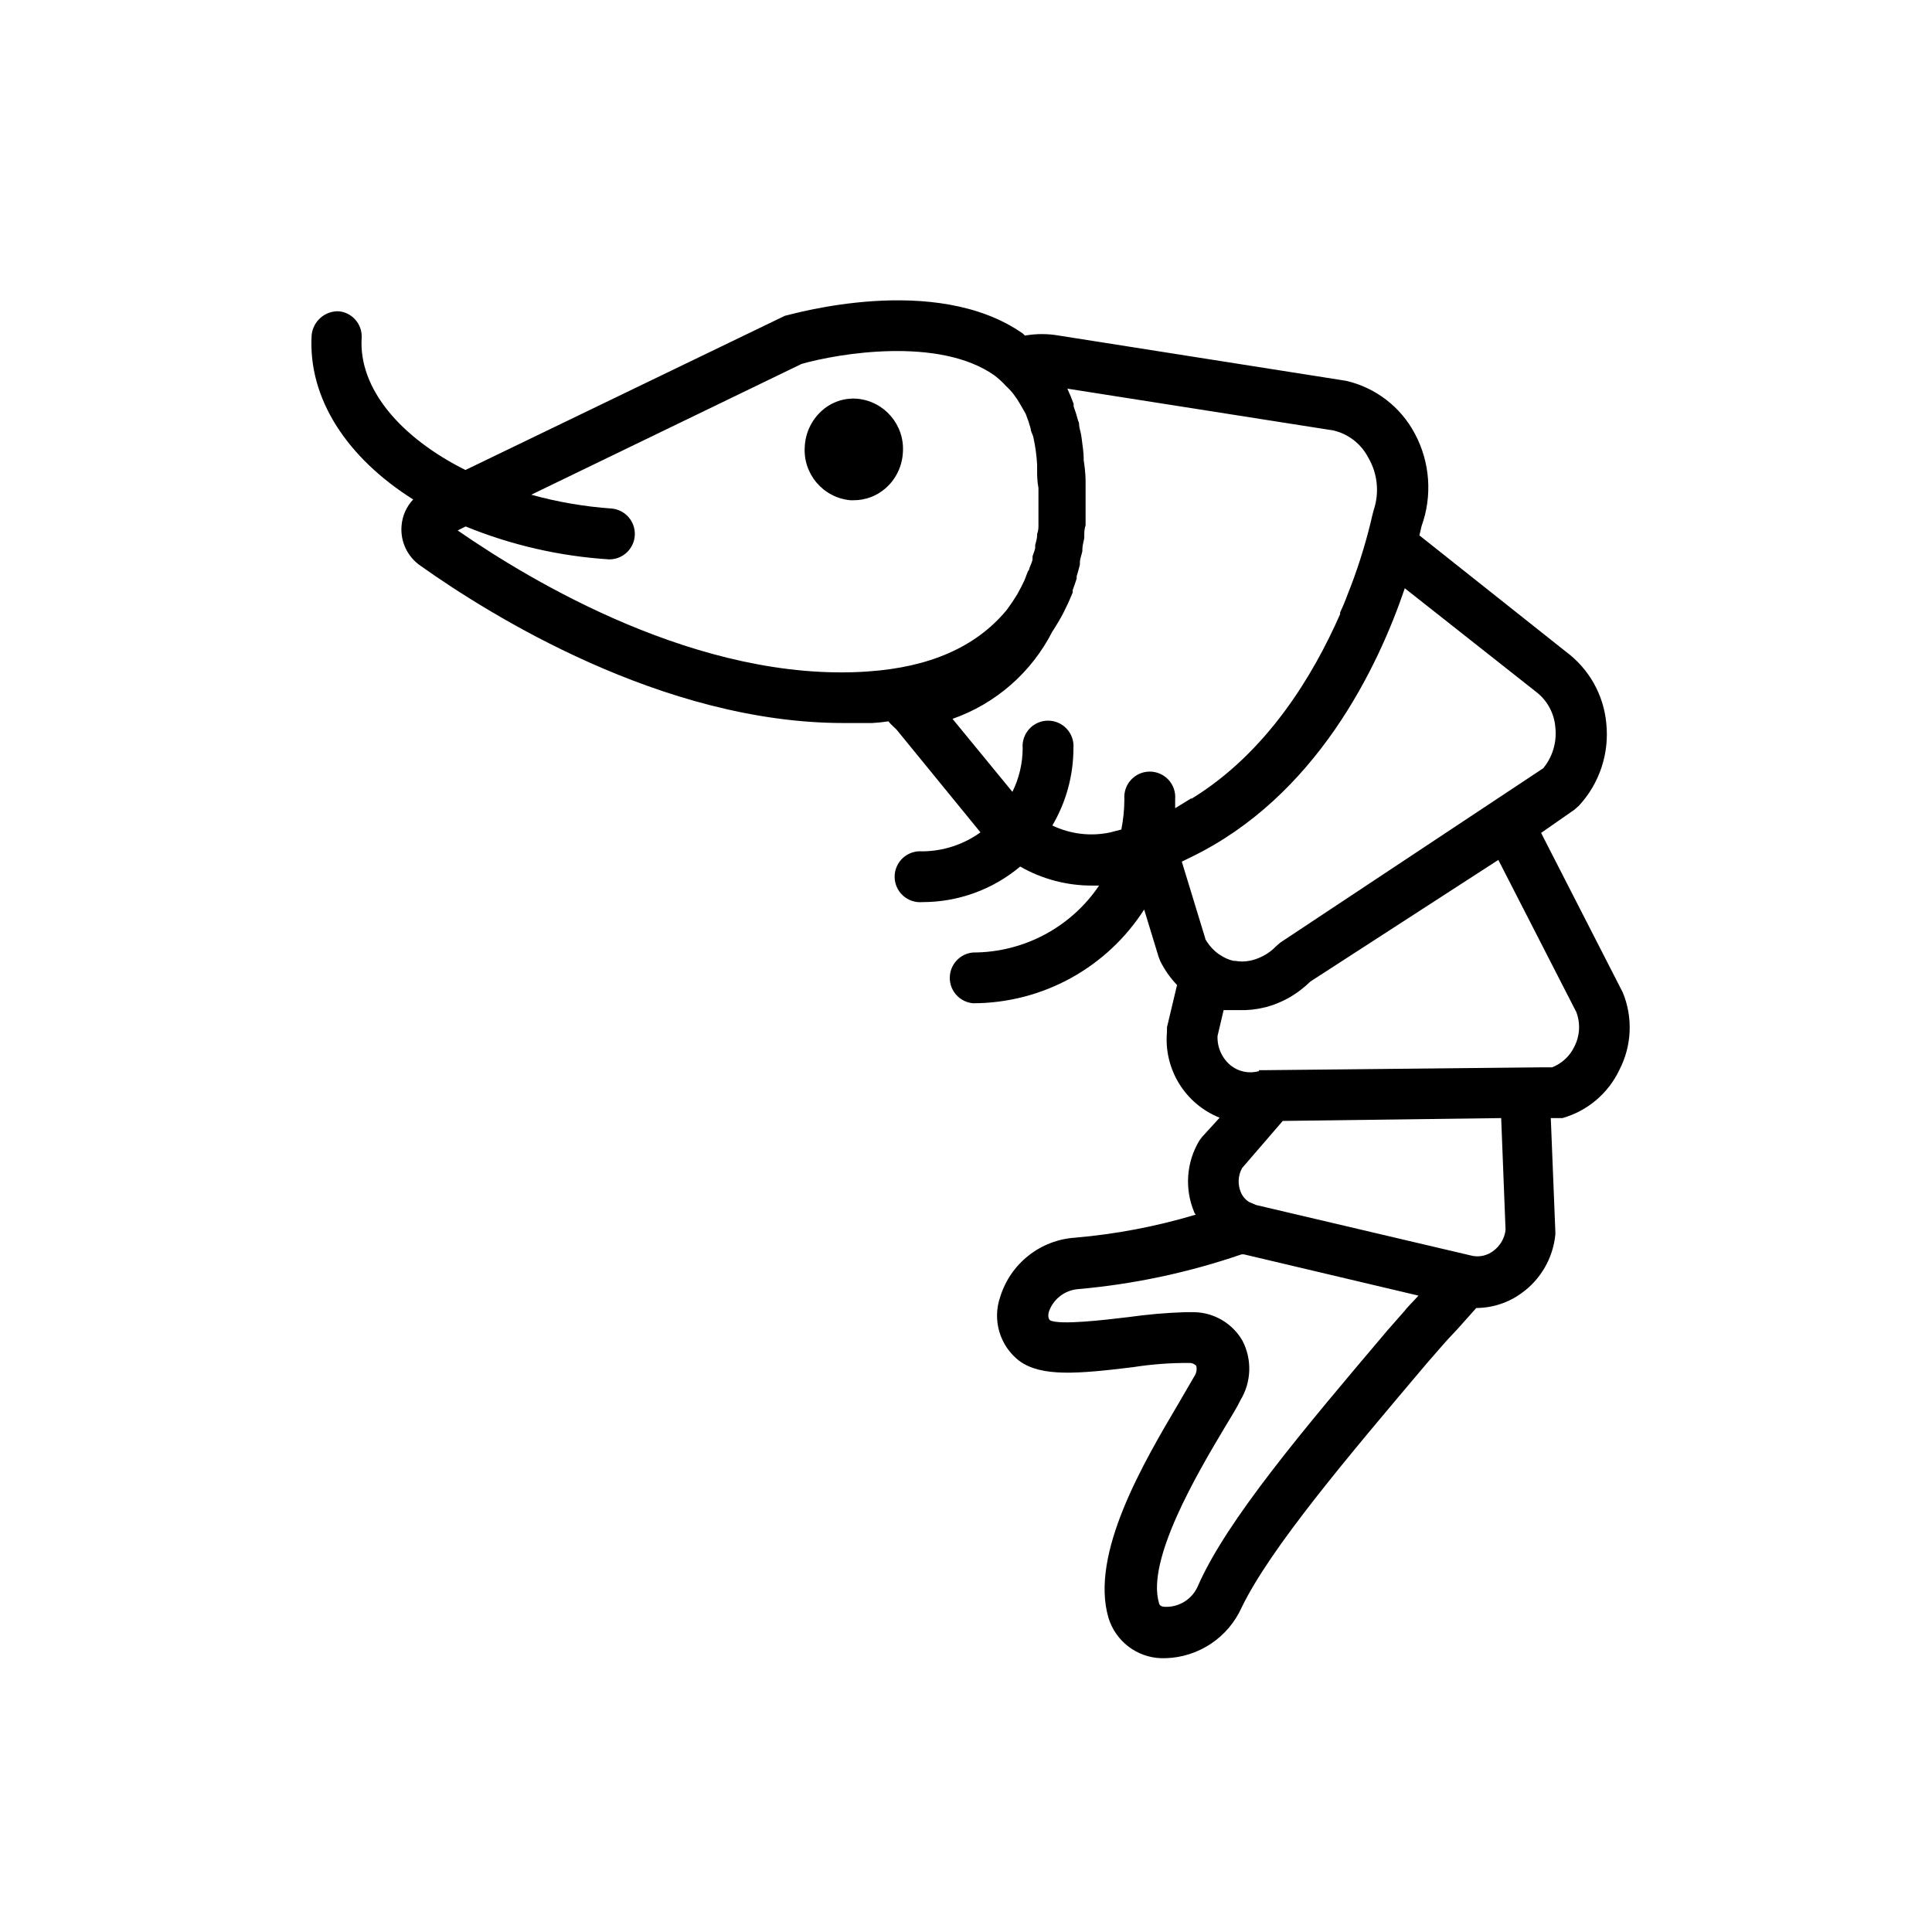 <?xml version="1.0" encoding="UTF-8"?>
<!-- Uploaded to: ICON Repo, www.svgrepo.com, Generator: ICON Repo Mixer Tools -->
<svg fill="#000000" width="800px" height="800px" version="1.1" viewBox="144 144 512 512" xmlns="http://www.w3.org/2000/svg">
 <g>
  <path d="m383.27 263.97c0.551-7.289-4.863-13.664-12.145-14.309-3.41-0.262-6.777 0.887-9.32 3.176-2.699 2.414-4.332 5.805-4.531 9.422-0.555 7.269 4.828 13.641 12.09 14.309h0.906c3.098-0.004 6.09-1.129 8.414-3.176 2.734-2.394 4.387-5.793 4.586-9.422z"/>
  <path d="m574.07 407.05-21.664-42.32 8.816-6.144 1.211-1.059h-0.004c5.453-5.902 8.098-13.871 7.254-21.867-0.711-7.543-4.594-14.43-10.68-18.941l-38.844-30.832c0.25-1.059 0.453-1.914 0.555-2.418 2.918-8.059 2.277-16.977-1.762-24.535-3.75-7.086-10.383-12.195-18.188-14.008l-76.125-11.992c-2.984-0.527-6.039-0.527-9.02 0l-0.504-0.504c-23.277-16.375-61.516-5.039-63.129-4.734l-84.641 40.859c-17.23-8.613-28.312-21.562-27.508-34.965 0.234-3.629-2.473-6.781-6.094-7.102-3.668-0.098-6.785 2.648-7.156 6.297-1.008 16.879 9.422 32.547 26.902 43.578h0.004c-1.777 1.887-2.863 4.32-3.074 6.902-0.387 4.211 1.543 8.301 5.039 10.68 18.086 12.848 63.984 41.664 112.05 41.664h7.609l-0.004 0.004c1.453-0.078 2.898-0.23 4.332-0.453l0.504 0.605 1.664 1.613 22.219 27.207v-0.004c-4.492 3.238-9.879 5-15.418 5.035-1.883-0.16-3.75 0.473-5.144 1.754-1.395 1.277-2.188 3.082-2.188 4.973 0 1.895 0.793 3.699 2.188 4.977 1.395 1.277 3.262 1.914 5.144 1.75 9.488 0.012 18.676-3.324 25.945-9.422 5.859 3.352 12.5 5.09 19.246 5.039h1.664c-7.5 11.094-20.016 17.738-33.402 17.734-3.492 0.301-6.168 3.223-6.168 6.727 0 3.5 2.676 6.422 6.168 6.727 18.355-0.02 35.441-9.379 45.344-24.84l3.828 12.543 0.453 1.16c1.152 2.309 2.648 4.434 4.434 6.297l-2.672 11.234v1.211c-0.43 4.785 0.699 9.582 3.211 13.676 2.516 4.094 6.285 7.266 10.746 9.047l-4.688 5.137-0.707 0.957h0.004c-3.43 5.727-3.934 12.738-1.359 18.895 0 0.25 0.301 0.453 0.402 0.707-10.41 3.121-21.113 5.164-31.941 6.094-4.508 0.297-8.816 1.953-12.359 4.754-3.543 2.797-6.156 6.602-7.492 10.914-1.051 3-1.133 6.258-0.227 9.305 0.902 3.051 2.746 5.734 5.266 7.676 5.844 4.281 15.367 3.477 30.23 1.664l-0.004-0.004c4.883-0.762 9.82-1.133 14.762-1.105 0.719-0.047 1.422 0.23 1.918 0.754 0.23 0.953 0.047 1.961-0.504 2.769l-3.981 6.852c-9.473 16.02-23.832 40.305-18.742 57.281v0.004c0.93 2.969 2.758 5.582 5.227 7.477 2.473 1.891 5.465 2.977 8.578 3.106h1.309c4.285-0.125 8.445-1.453 12.008-3.832 3.566-2.379 6.387-5.715 8.145-9.621 7.559-15.617 27.711-39.449 49.07-64.691l4.383-5.039c0.504-0.605 1.863-2.066 3.68-3.981l5.039-5.644v0.004c4.309-0.02 8.504-1.395 11.988-3.93 5.098-3.648 8.367-9.328 8.969-15.566v-0.605l-1.211-30.23h3.07l0.004 0.004c6.648-1.883 12.16-6.551 15.113-12.797 3.285-6.359 3.613-13.832 0.91-20.457zm-200.16-85.094c-44.438 3.023-89.273-23.98-108.62-37.383l2.117-1.059-0.004 0.004c12.09 4.941 24.902 7.887 37.938 8.715h0.453c3.519-0.164 6.32-3 6.438-6.516 0.121-3.519-2.484-6.539-5.984-6.938-7.258-0.5-14.449-1.73-21.461-3.676l71.641-34.66c9.723-2.769 36.375-7.305 51.086 3.023v-0.004c1.125 0.863 2.172 1.824 3.125 2.871 0.754 0.695 1.445 1.453 2.066 2.269 0.629 0.832 1.199 1.707 1.711 2.617 0.453 0.805 0.957 1.613 1.41 2.469 0.508 1.27 0.945 2.566 1.312 3.879 0 0.754 0.504 1.461 0.707 2.266l-0.004 0.004c0.535 2.402 0.871 4.848 1.008 7.305v1.863c0 0.906 0 2.418 0.352 4.332v2.066 2.215 2.316 0.25 2.418l0.004 0.004c-0.027 0.117-0.027 0.238 0 0.355 0 0.805 0 1.664-0.352 2.519v0.352c0 0.855-0.301 1.715-0.504 2.57h-0.004c-0.023 0.164-0.023 0.336 0 0.504 0 0.805-0.453 1.664-0.707 2.519v0.555c0 0.855-0.504 1.664-0.805 2.519-0.301 0.855 0 0.453-0.25 0.656s-0.656 1.613-1.008 2.418v-0.004c-0.098 0.262-0.215 0.516-0.352 0.754-0.348 0.777-0.734 1.535-1.16 2.269l-0.453 0.855c-0.453 0.707-0.855 1.41-1.359 2.117-0.504 0.707-1.008 1.512-1.613 2.266-8.062 9.625-20.254 15.016-36.727 16.121zm81.516 36.227v-2.367-0.004c0.164-1.883-0.473-3.75-1.75-5.144-1.281-1.395-3.086-2.188-4.977-2.188s-3.695 0.793-4.977 2.188c-1.277 1.395-1.914 3.262-1.75 5.144-0.012 2.691-0.281 5.375-0.805 8.012l-2.871 0.754v0.004c-5.199 1.125-10.621 0.484-15.418-1.816 3.656-6.195 5.586-13.258 5.594-20.453 0.164-1.887-0.473-3.75-1.75-5.144-1.281-1.395-3.086-2.188-4.977-2.188s-3.695 0.793-4.977 2.188c-1.277 1.395-1.914 3.258-1.75 5.144-0.016 4.004-0.945 7.949-2.719 11.535l-15.871-19.344c11.461-4.023 20.934-12.305 26.449-23.125 0.656-0.957 1.211-1.965 1.812-2.922 0.117-0.246 0.25-0.48 0.406-0.707 0.555-1.008 1.059-1.965 1.512-2.973 0.453-1.008 0.25-0.453 0.352-0.707 0.102-0.25 0.906-2.016 1.309-3.023v0.004c-0.02-0.219-0.02-0.438 0-0.656 0.402-1.008 0.707-2.016 1.059-3.074v-0.605c0.301-1.008 0.605-2.016 0.855-3.074v-0.555c0-1.008 0.453-2.016 0.656-3.023v-0.504c0-1.008 0.352-2.016 0.504-2.973v-0.453c0-0.957 0-1.965 0.352-2.871v0.004c-0.027-0.117-0.027-0.238 0-0.352v-2.82-2.672-3.375-2.266c0-2.871-0.402-5.039-0.504-5.844v-0.453c0-1.664-0.301-3.273-0.504-5.039-0.203-1.762-0.402-2.066-0.605-3.074-0.203-1.008 0-1.258-0.352-1.812-0.352-1.359-0.754-2.621-1.211-3.879l0.004-0.004c0.02-0.215 0.02-0.438 0-0.652-0.504-1.41-1.059-2.719-1.664-4.031l70.535 11.082c3.977 0.941 7.344 3.574 9.219 7.207 2.445 4.176 2.977 9.203 1.461 13.805l-0.301 1.109-0.004-0.004c-1.465 6.477-3.383 12.84-5.742 19.047l-0.707 1.812-0.656 1.715c-0.453 1.16-0.957 2.316-1.512 3.527v0.453c-7.106 16.172-19.348 36.625-39.297 48.871h-0.25zm8.012 34.613-6.246-20.453 2.266-1.109c33.352-16.07 49.727-50.383 56.828-71.34l34.863 27.504c2.941 2.281 4.773 5.707 5.039 9.422 0.418 3.883-0.742 7.769-3.223 10.781l-69.68 46.199-1.211 1.059h0.004c-0.891 0.918-1.91 1.699-3.023 2.316l-0.805 0.402-0.004 0.004c-1.02 0.5-2.102 0.855-3.223 1.055-1.215 0.227-2.461 0.227-3.676 0h-0.457c-1.238-0.289-2.418-0.801-3.473-1.512l-0.402-0.25h-0.004c-1.492-1.078-2.731-2.473-3.625-4.082zm52.797 98.594-4.434 5.039c-21.965 25.945-42.723 50.383-50.383 67.965l0.004-0.004c-1.484 3.363-4.84 5.512-8.516 5.441-1.512 0-1.664-0.656-1.762-1.008-3.375-11.387 10.078-34.258 17.434-46.551 1.664-2.82 3.125-5.039 4.18-7.254 2.894-4.797 3.086-10.75 0.504-15.719-2.648-4.59-7.504-7.457-12.797-7.559h-2.32c-5.059 0.16-10.102 0.598-15.113 1.309-6.348 0.754-18.137 2.168-20.758 0.855 0 0-0.805-0.605-0.301-2.316 1.16-3.293 4.129-5.613 7.606-5.945 14.801-1.293 29.383-4.391 43.43-9.219h0.656l46.25 10.934c-1.816 1.965-3.176 3.324-3.68 4.031zm23.43-15.82c-1.547 1.148-3.5 1.605-5.391 1.258l-57.438-13.5-1.008-0.453-0.754-0.301v-0.004c-1.023-0.621-1.816-1.559-2.266-2.668-0.844-2.062-0.715-4.394 0.352-6.348l10.781-12.496 57.887-0.754 1.16 29.676v-0.004c-0.281 2.246-1.484 4.273-3.324 5.594zm21.562-54.211c-1.199 2.512-3.305 4.473-5.894 5.492h-2.367l-44.133 0.453-29.473 0.301h-1.715v0.254c-2.602 0.738-5.398 0.176-7.508-1.512-2.316-1.918-3.602-4.805-3.477-7.809l1.613-6.852h5.844c1.113-0.043 2.227-0.16 3.324-0.352l2.117-0.453 1.965-0.605c0.707-0.301 1.461-0.555 2.168-0.906h-0.004c1.035-0.457 2.027-0.996 2.973-1.613l1.211-0.805v-0.004c1.195-0.852 2.32-1.797 3.375-2.82l49.828-32.242 20.656 40.305c1.145 2.988 0.961 6.324-0.504 9.168z"/>
 </g>
</svg>